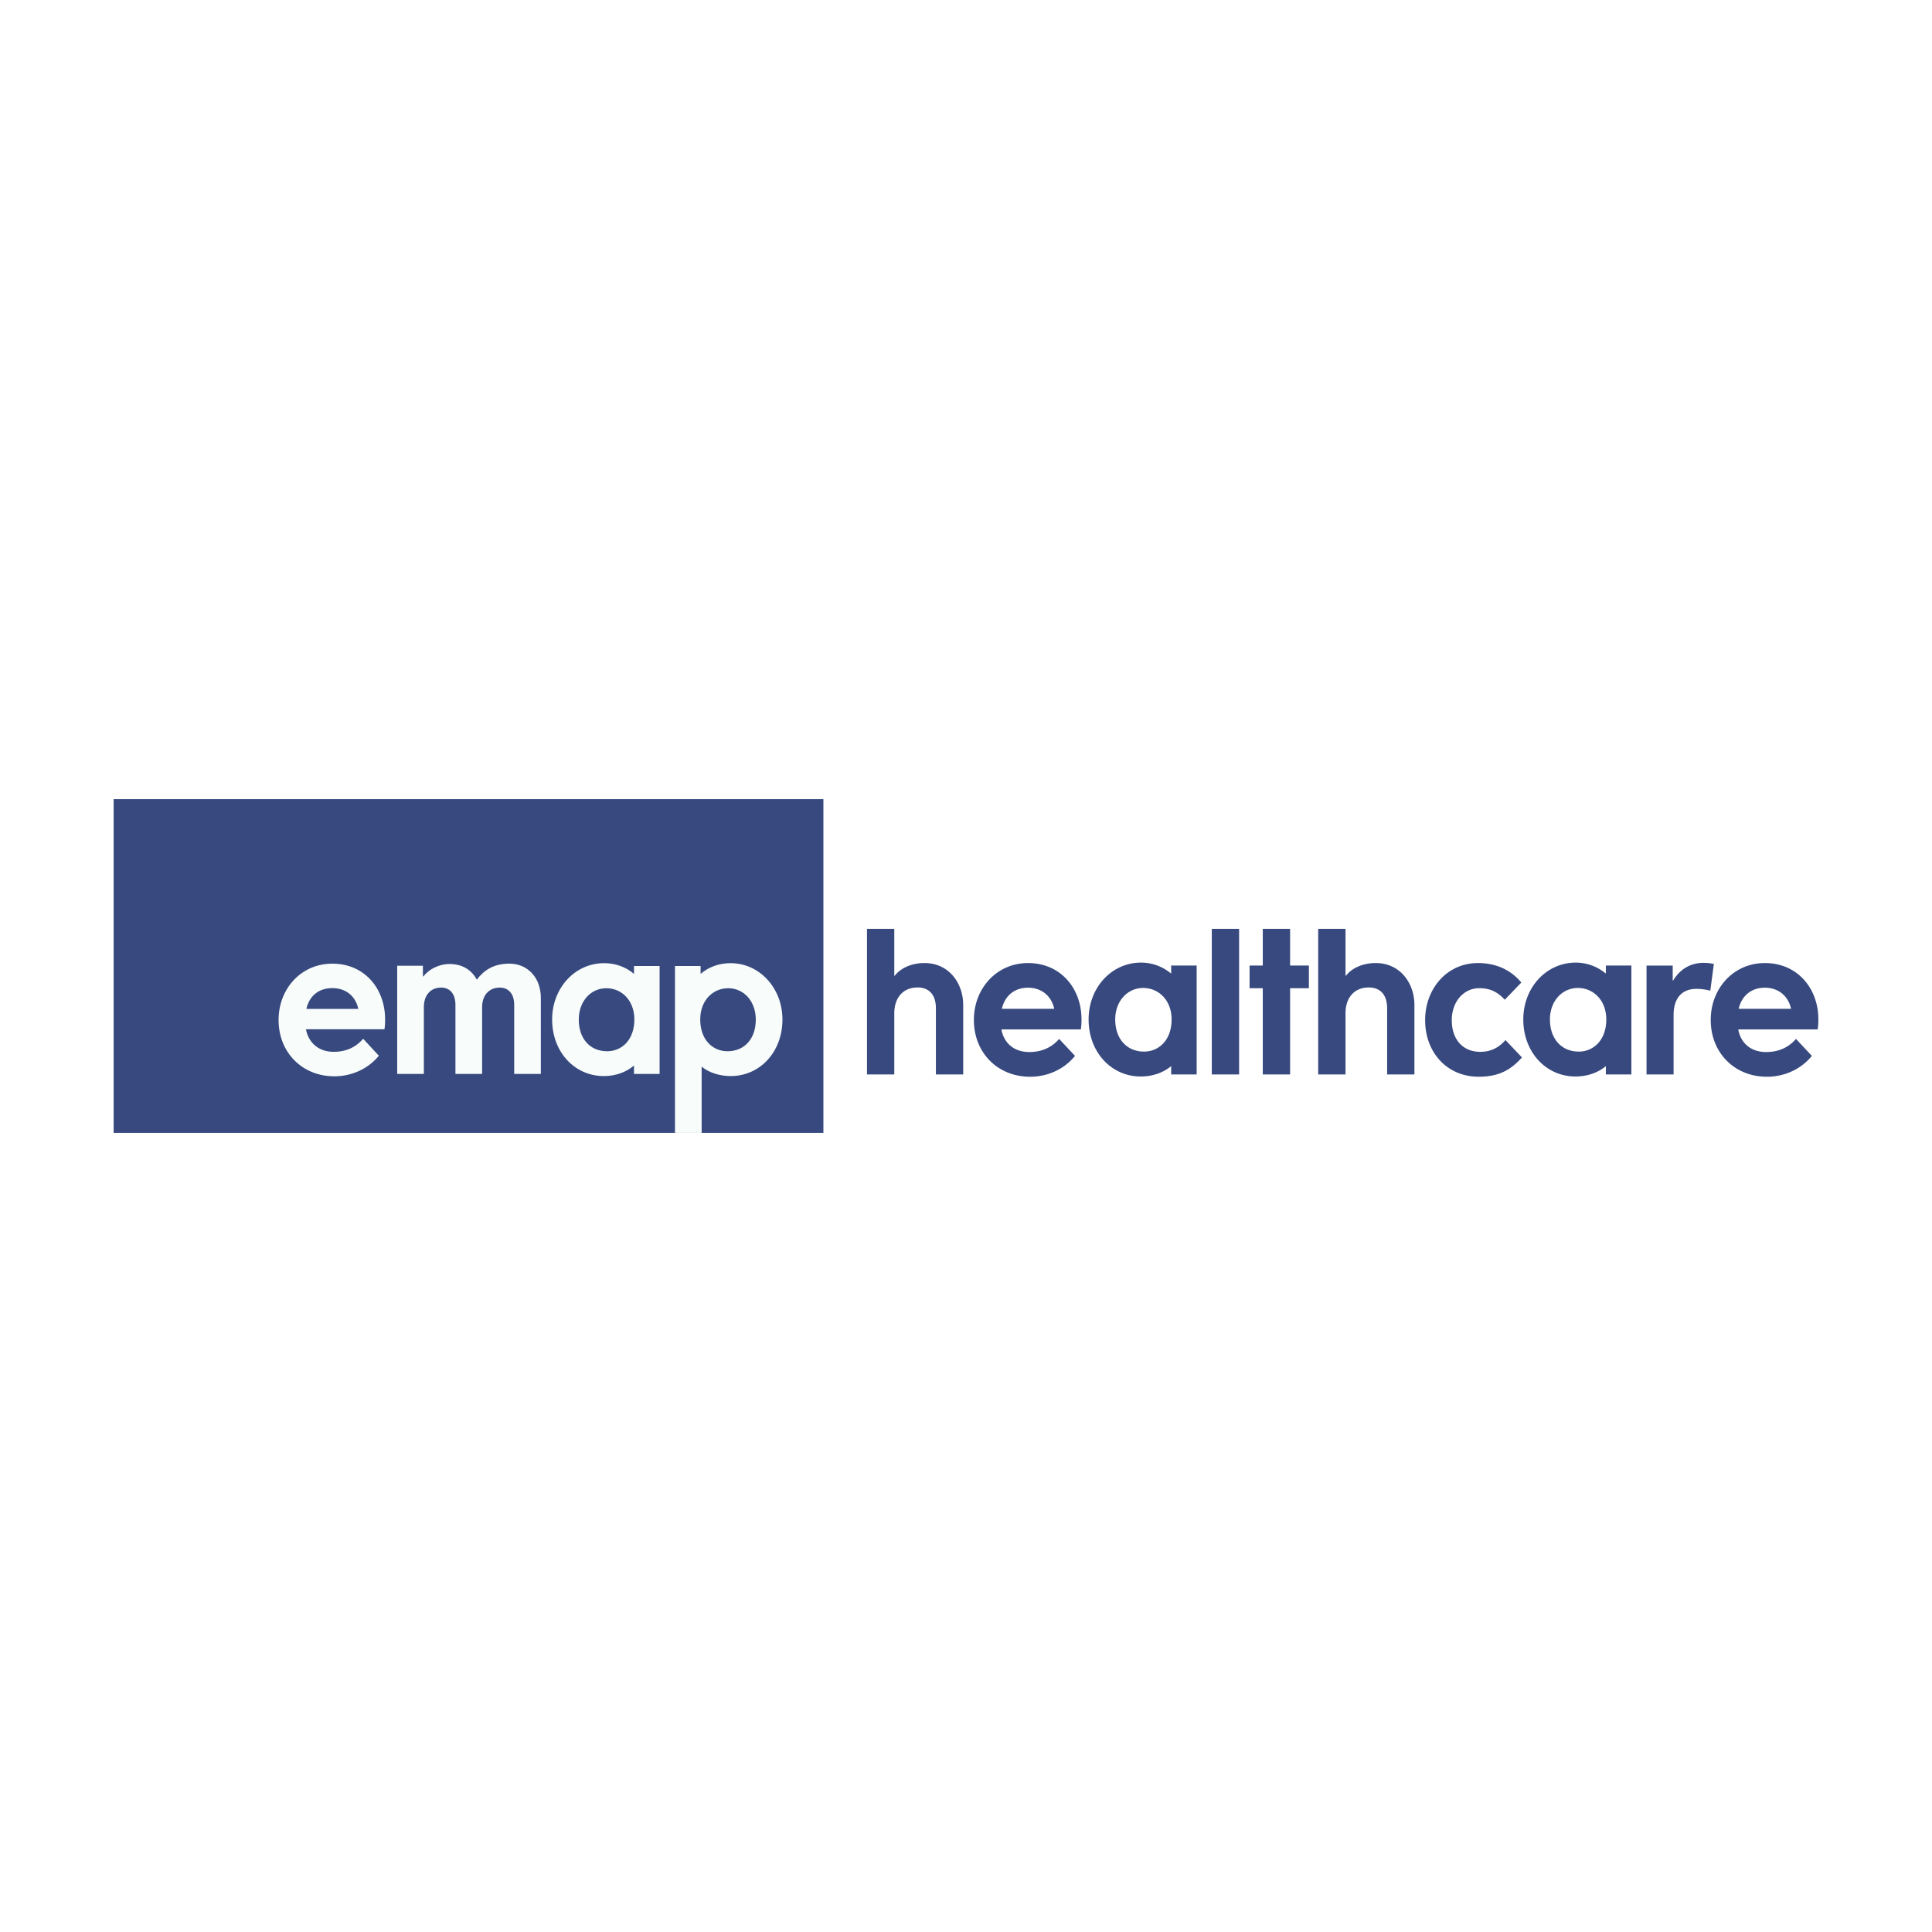 <svg xmlns="http://www.w3.org/2000/svg" width="2500" height="2500" viewBox="0 0 192.756 192.756"><g fill-rule="evenodd" clip-rule="evenodd"><path fill="#fff" d="M0 0h192.756v192.756H0V0z"/><path fill="#37497e" d="M11.338 79.731h70.813v33.294H11.338V79.731z"/><path d="M51.3 100.232v6.914h2.661v-7.555c0-2.158-1.408-3.449-3.142-3.449-1.676 0-2.613.76-3.247 1.6-.562-1.045-1.534-1.564-2.718-1.564-1.042 0-2.073.52-2.601 1.232h-.058v-1.055h-2.567v10.791h2.661v-6.666c0-1.139.62-1.908 1.628-1.943.81-.059 1.522.473 1.522 1.695v6.914H48.1v-6.666c0-1.139.656-1.908 1.665-1.943.81-.058 1.535.473 1.535 1.695zM63.252 96.379h2.556v10.768h-2.556v-.818h-.023c-.784.664-1.84 1.031-2.976 1.031-2.942 0-5.168-2.42-5.168-5.645 0-3.107 2.25-5.621 5.192-5.621 1.112 0 2.157.379 2.942 1.043h.034v-.758h-.001zM60.5 98.596c-1.571 0-2.755 1.305-2.755 3.131 0 1.922 1.137 3.156 2.825 3.156 1.477 0 2.719-1.139 2.719-3.168 0-1.91-1.266-3.119-2.789-3.119zM69.933 97.137c.786-.664 1.828-1.043 2.94-1.043 2.941 0 5.192 2.514 5.192 5.621 0 3.225-2.227 5.645-5.169 5.645-1.136 0-2.19-.367-2.87-.922h-.023v6.588h-2.661V96.379h2.556v.758h.035zm2.648 7.746c1.688 0 2.824-1.234 2.824-3.156 0-1.826-1.184-3.131-2.753-3.131-1.524 0-2.79 1.209-2.79 3.119 0 2.029 1.244 3.168 2.719 3.168zM37.801 105.332c-1.008 1.223-2.589 2.051-4.453 2.051-3.177 0-5.554-2.359-5.554-5.621 0-3.094 2.226-5.619 5.367-5.619 3.199 0 5.262 2.477 5.262 5.572 0 .404-.012.639-.06.973h-7.838c.187 1.066 1.018 2.252 2.765 2.252.833 0 1.98-.189 2.942-1.303l1.569 1.695zm-4.652-6.748c-1.443 0-2.32.879-2.579 2.076h5.179c-.268-1.269-1.228-2.076-2.6-2.076z" fill="#f8fcfb"/><path d="M96.099 107.197v-6.934c0-2.146-1.407-4.18-3.862-4.18-1.405 0-2.456.588-2.968 1.266h-.046v-4.677H86.5v14.525h2.723V101.1c0-1.514.827-2.508 2.167-2.576 1.048-.066 1.985.475 1.985 2.08v6.594h2.724v-.001zM107.902 101.709c0-3.117-2.098-5.625-5.334-5.625-3.148 0-5.404 2.553-5.404 5.67 0 3.299 2.391 5.672 5.604 5.672 1.877 0 3.484-.838 4.486-2.08l-1.584-1.693c-.959 1.105-2.143 1.309-2.969 1.309-1.785 0-2.611-1.174-2.789-2.258h7.924c.045-.339.066-.589.066-.995zm-2.722-1.061h-5.225c.27-1.197 1.162-2.104 2.613-2.104 1.362.001 2.342.839 2.612 2.104zM119.391 107.197V96.334h-2.543v.768h-.047a4.65 4.65 0 0 0-2.945-1.063c-2.992 0-5.246 2.532-5.246 5.671 0 3.252 2.254 5.691 5.201 5.691 1.162 0 2.209-.359 3.014-1.016h.023v.812h2.543zm-2.5-5.488c0 2.057-1.271 3.209-2.746 3.209-1.719 0-2.879-1.266-2.879-3.209 0-1.809 1.205-3.139 2.791-3.139 1.539 0 2.834 1.219 2.834 3.139zM120.902 107.197h2.723V92.672h-2.723v14.525zM130.588 98.592v-2.258h-1.875v-3.662h-2.725v3.662h-1.316v2.258h1.316v8.605h2.725v-8.605h1.875zM141.117 107.197v-6.934c0-2.146-1.406-4.18-3.861-4.18-1.406 0-2.455.588-2.969 1.266h-.045v-4.677h-2.725v14.525h2.725V101.1c0-1.514.826-2.508 2.166-2.576 1.049-.066 1.986.475 1.986 2.08v6.594h2.723v-.001zM151.85 105.504l-1.65-1.738c-.805.926-1.674 1.174-2.523 1.174-1.717 0-2.834-1.221-2.834-3.162 0-1.83 1.182-3.186 2.744-3.186.871 0 1.697.225 2.545 1.152l1.652-1.717c-.871-1.039-2.232-1.943-4.33-1.943-3.082 0-5.268 2.553-5.268 5.693 0 3.252 2.209 5.648 5.336 5.648 2.232.001 3.324-.837 4.328-1.921zM162.762 107.197V96.334h-2.545v.768h-.043a4.665 4.665 0 0 0-2.949-1.063c-2.988 0-5.246 2.532-5.246 5.671 0 3.252 2.258 5.691 5.203 5.691 1.16 0 2.209-.359 3.014-1.016h.021v.812h2.545zm-2.502-5.488c0 2.057-1.271 3.209-2.744 3.209-1.717 0-2.879-1.266-2.879-3.209 0-1.809 1.205-3.139 2.789-3.139 1.541 0 2.834 1.219 2.834 3.139zM170.992 96.174a4.903 4.903 0 0 0-1.004-.111c-1.516 0-2.477.812-3.057 1.762h-.045v-1.49h-2.611v10.863h2.699v-5.939c0-1.561.738-2.598 2.279-2.598.557 0 1.047.09 1.383.18l.356-2.667zM181.418 101.709c0-3.117-2.1-5.625-5.336-5.625-3.148 0-5.402 2.553-5.402 5.67 0 3.299 2.389 5.672 5.604 5.672 1.875 0 3.482-.838 4.486-2.08l-1.584-1.693c-.961 1.105-2.143 1.309-2.971 1.309-1.785 0-2.609-1.174-2.789-2.258h7.924c.045-.339.068-.589.068-.995zm-2.725-1.061h-5.223c.268-1.197 1.16-2.104 2.611-2.104 1.362.001 2.345.839 2.612 2.104z" fill="#37497e"/></g></svg>